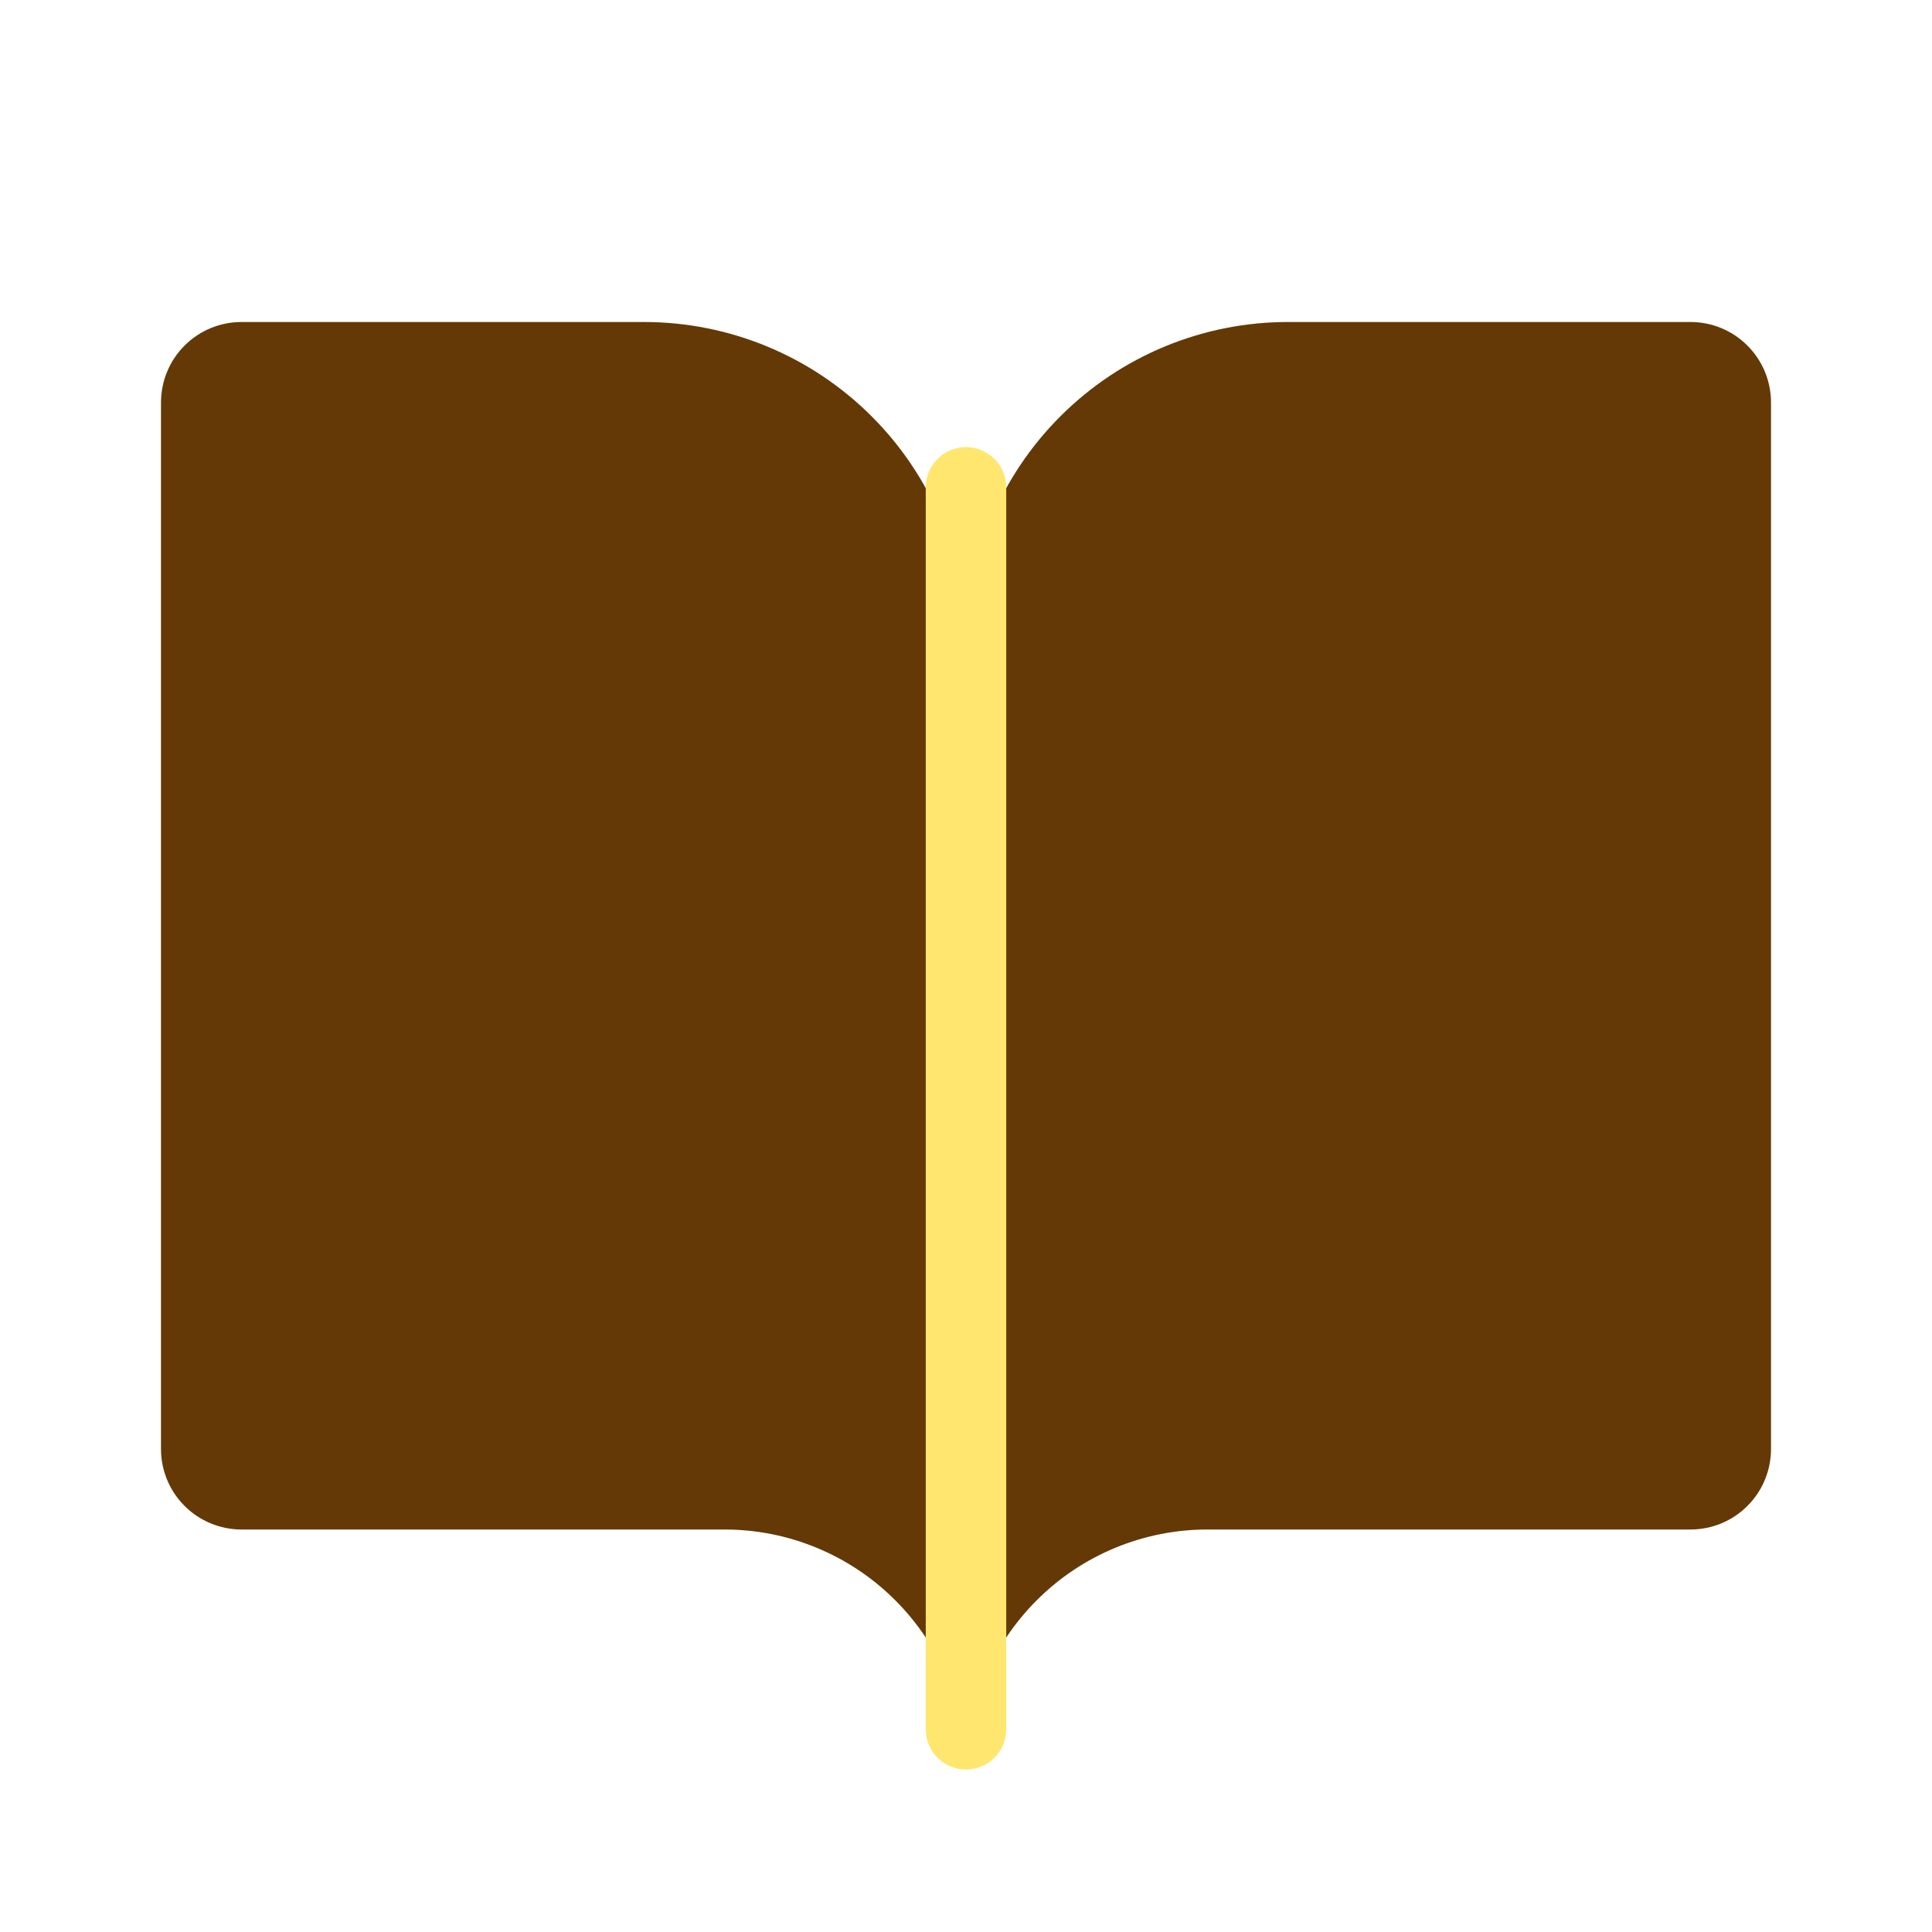 <svg width="24" height="24" viewBox="0 0 24 24" fill="none" xmlns="http://www.w3.org/2000/svg">
<path d="M3 19C2.735 19 2.48 18.895 2.293 18.707C2.105 18.52 2 18.265 2 18V5C2 4.735 2.105 4.48 2.293 4.293C2.48 4.105 2.735 4 3 4H8C9.061 4 10.078 4.421 10.828 5.172C11.579 5.922 12 6.939 12 8C12 6.939 12.421 5.922 13.172 5.172C13.922 4.421 14.939 4 16 4H21C21.265 4 21.52 4.105 21.707 4.293C21.895 4.48 22 4.735 22 5V18C22 18.265 21.895 18.52 21.707 18.707C21.52 18.895 21.265 19 21 19H15C14.204 19 13.441 19.316 12.879 19.879C12.316 20.441 12 21.204 12 22C12 21.204 11.684 20.441 11.121 19.879C10.559 19.316 9.796 19 9 19H3Z" fill="#643905"/>
<path d="M12 6.054V21.482" stroke="#FFE76F" stroke-linecap="round"/>
</svg>
